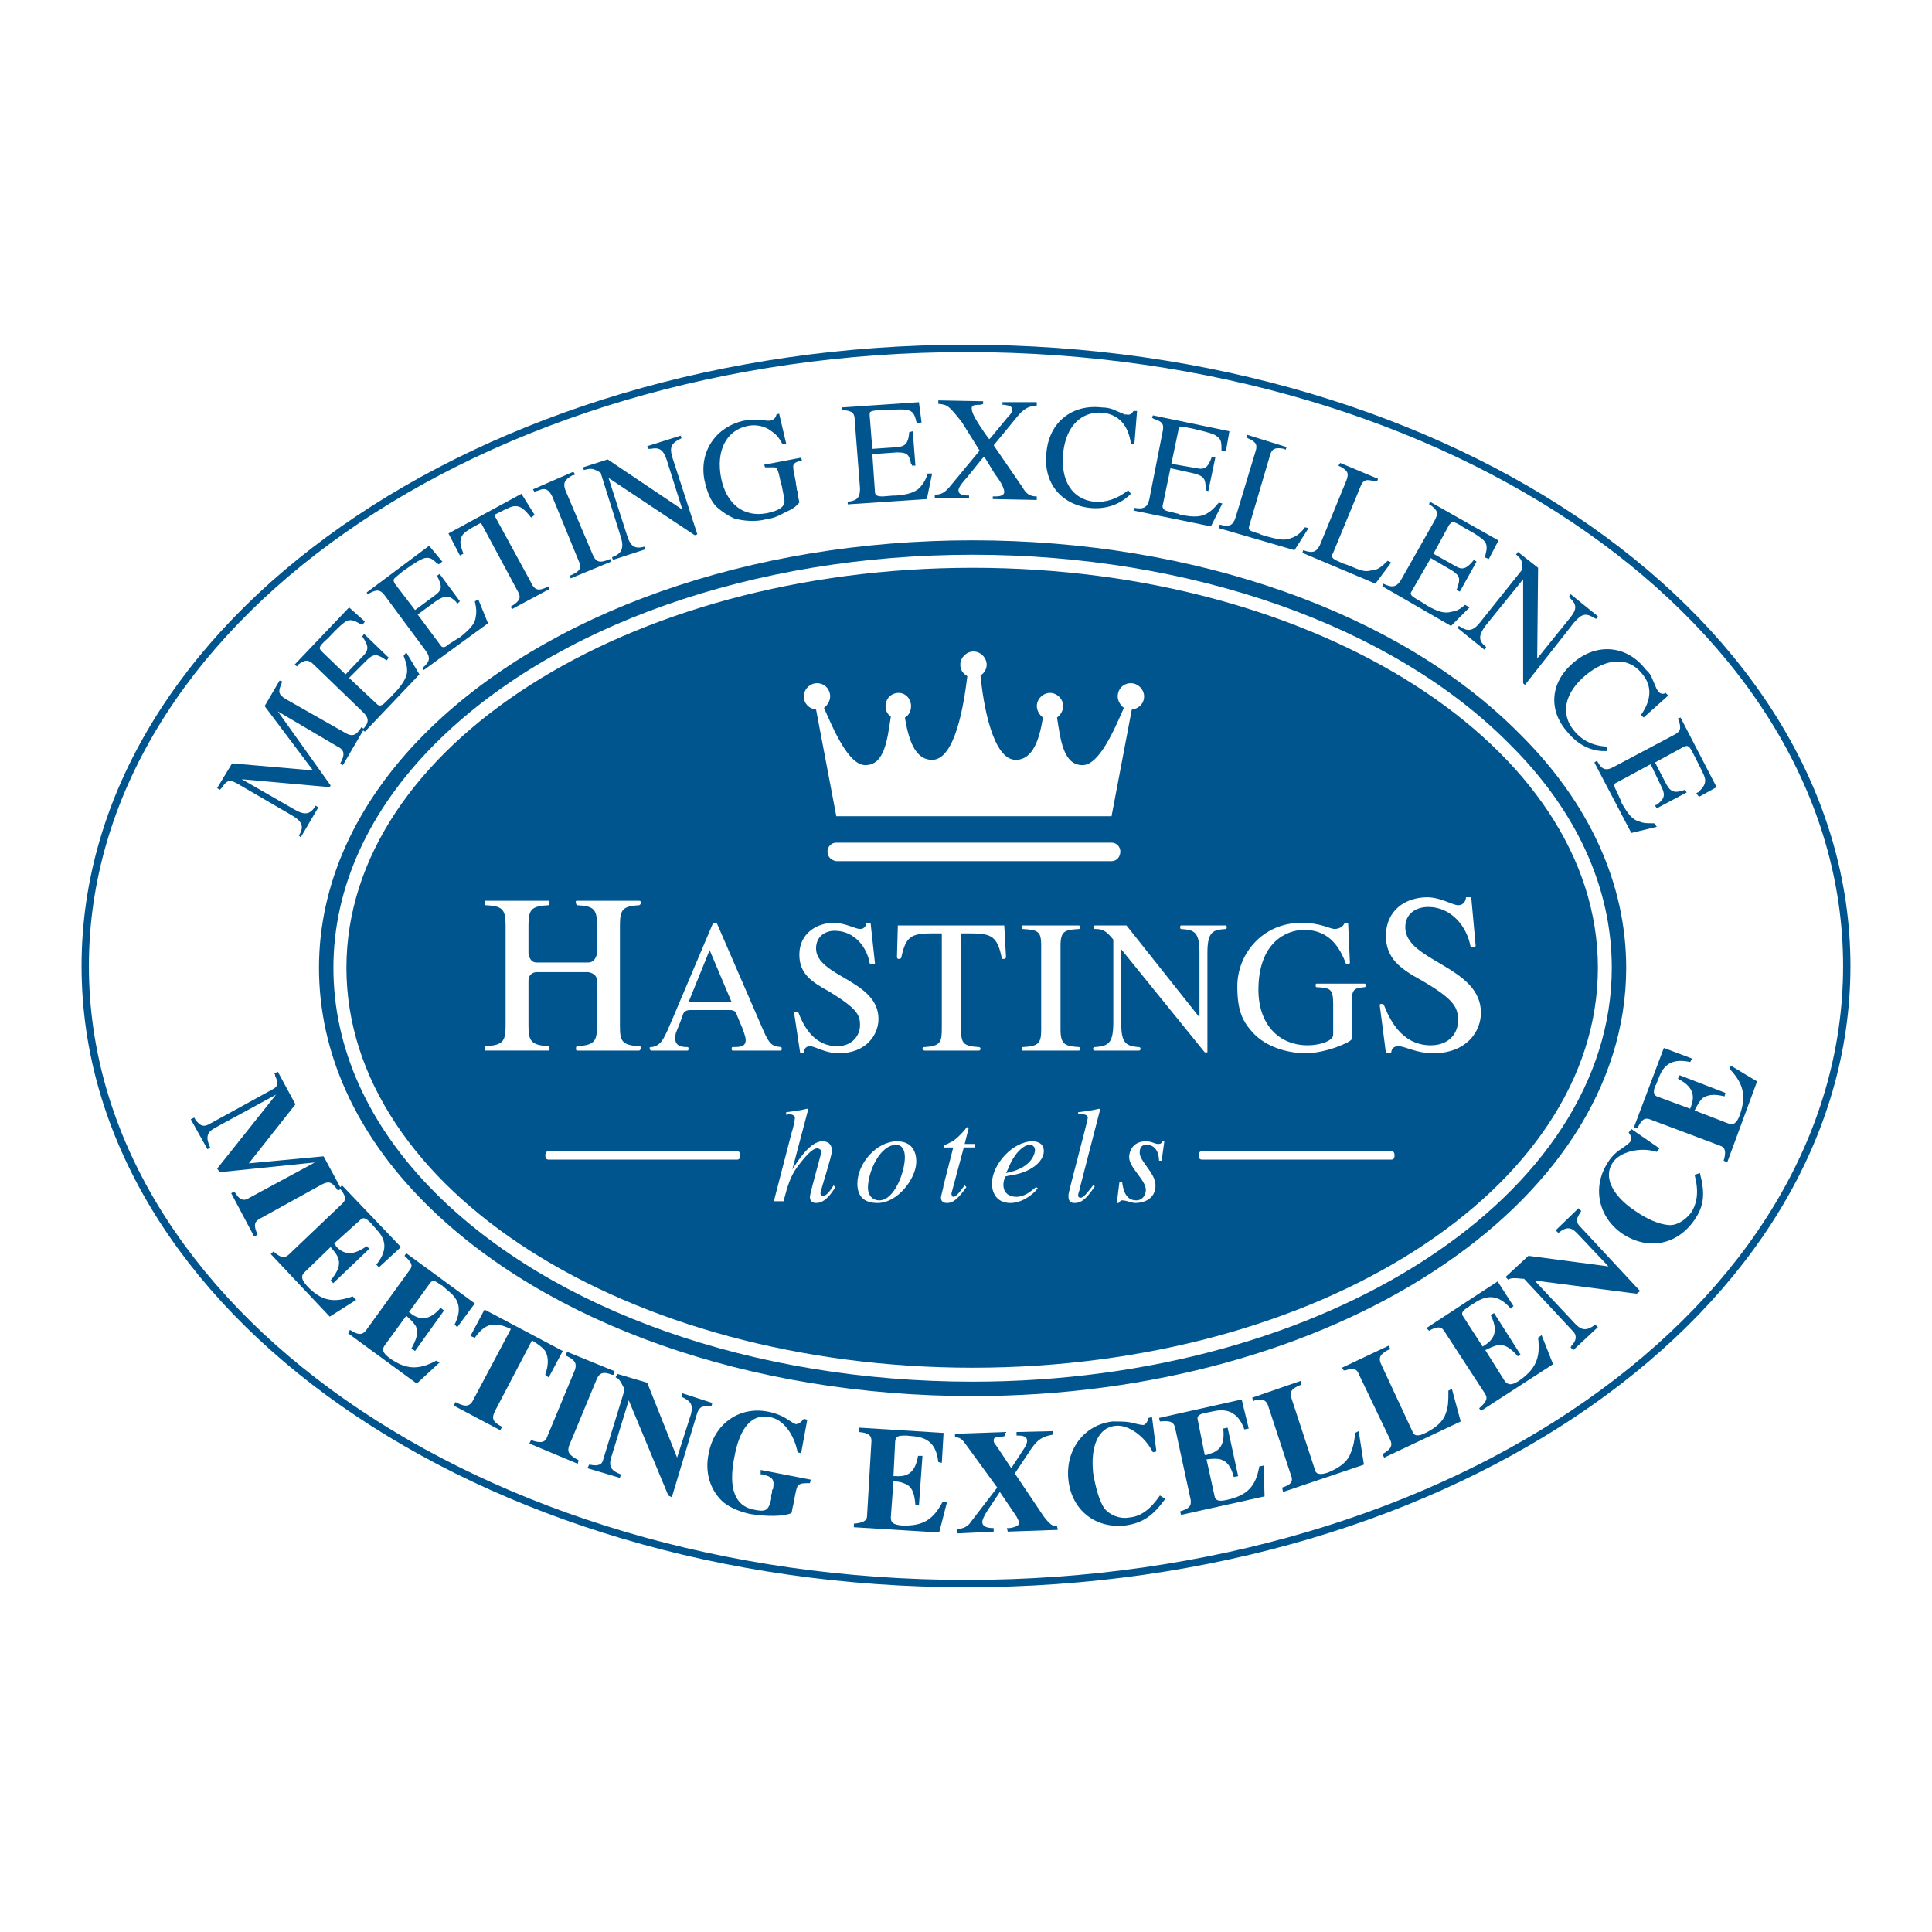 <?xml version="1.0" encoding="utf-8"?>
<!-- Generator: Adobe Illustrator 13.0.0, SVG Export Plug-In . SVG Version: 6.00 Build 14948)  -->
<!DOCTYPE svg PUBLIC "-//W3C//DTD SVG 1.0//EN" "http://www.w3.org/TR/2001/REC-SVG-20010904/DTD/svg10.dtd">
<svg version="1.0" id="Layer_1" xmlns="http://www.w3.org/2000/svg" xmlns:xlink="http://www.w3.org/1999/xlink" x="0px" y="0px"
	 width="192.756px" height="192.756px" viewBox="0 0 192.756 192.756" enable-background="new 0 0 192.756 192.756"
	 xml:space="preserve">
<g>
	<polygon fill-rule="evenodd" clip-rule="evenodd" fill="#FFFFFF" points="0,0 192.756,0 192.756,192.756 0,192.756 0,0 	"/>
	
		<path fill-rule="evenodd" clip-rule="evenodd" fill="#FFFFFF" stroke="#00558F" stroke-width="0.732" stroke-miterlimit="2.613" d="
		M96.422,34.761c-48.521,0-87.918,27.6-87.918,61.617c0,34.104,39.396,61.616,87.918,61.616s87.83-27.512,87.83-61.616
		C184.252,62.361,144.943,34.761,96.422,34.761L96.422,34.761z"/>
	<path fill-rule="evenodd" clip-rule="evenodd" fill="#00558F" d="M21.665,78.623l0.264,0.176l0.175-0.176
		c0.526-0.791,0.79-0.879,1.58-0.44l5.44,3.165c1.053,0.615,1.228,1.143,0.702,2.021l0.176,0.176l1.755-2.989l-0.264-0.176
		c-0.526,0.879-1.053,0.967-2.018,0.439l-5.353-3.076l8.774,0.791l0.087-0.176l-5.264-7.383l5.966,3.516h0.088l0.088,0.088
		c0.526,0.352,0.526,0.791,0.087,1.582l0.263,0.176l2.106-3.604l-0.263-0.176c-0.526,0.879-0.965,0.967-1.667,0.527l-5.879-3.34
		c-0.702-0.439-0.79-0.703-0.439-1.494l0.088-0.264l-0.263-0.088l-1.492,2.549l4.826,6.417l-8.073-0.703L21.665,78.623
		L21.665,78.623z"/>
	<path fill-rule="evenodd" clip-rule="evenodd" fill="#00558F" d="M29.387,66.317l0.263,0.176c0-0.088,0.088-0.088,0.088-0.176
		c0.702-0.528,1.053-0.528,1.579,0l4.914,4.746c0.614,0.615,0.614,1.055-0.087,1.758l0.263,0.176l5.44-5.713l-1.316-2.197
		l-0.264,0.351c0.264,0.704,0.351,0.967,0.351,1.494c0,0.616-0.439,1.319-1.228,2.198c-0.088,0.088-0.176,0.088-0.176,0.176
		l-0.79,0.791c-0.351,0.352-0.614,0.352-0.79,0.176l-2.808-2.637l1.755-1.758c0.702-0.703,1.053-0.615,1.843-0.088
		c0,0,0.087,0.088,0.175,0.088l0.176-0.264l-2.457-2.373l-0.175,0.264c0.614,0.879,0.702,1.318,0.087,1.934l-1.754,1.846
		l-2.37-2.286c-0.175-0.176-0.263-0.352-0.175-0.439c0-0.088,0.175-0.352,0.79-0.879c1.053-1.143,1.58-1.582,1.931-1.758
		c0.351-0.088,0.614-0.088,1.316,0.352c0,0,0.088,0,0.176,0.088l0.263-0.352l-1.579-1.407L29.387,66.317L29.387,66.317z"/>
	<path fill-rule="evenodd" clip-rule="evenodd" fill="#00558F" d="M36.582,59.109l0.088,0.176c0.087,0,0.175-0.088,0.175-0.088
		c0.79-0.439,1.141-0.352,1.58,0.264l4.036,5.45c0.526,0.703,0.438,1.143-0.351,1.758l0.175,0.176l6.405-4.659l-0.965-2.374
		l-0.351,0.176c0.175,0.791,0.175,1.055,0.088,1.582c-0.088,0.703-0.614,1.23-1.58,2.021c-0.088,0-0.176,0.088-0.176,0.088
		l-0.965,0.615c-0.351,0.352-0.614,0.352-0.79,0.088l-2.281-3.076l1.931-1.407c0.877-0.527,1.229-0.527,1.93,0.176
		c0,0,0,0.087,0.088,0.175l0.263-0.263l-2.018-2.725l-0.263,0.176c0.526,1.055,0.526,1.406-0.176,1.934l-2.018,1.494L39.39,58.23
		c-0.088-0.176-0.176-0.352-0.088-0.439c0-0.088,0.263-0.264,0.877-0.791c1.229-0.879,1.843-1.231,2.194-1.319
		c0.438-0.088,0.702,0,1.229,0.528c0.088,0,0.088,0.088,0.175,0.088l0.351-0.264l-1.316-1.583L36.582,59.109L36.582,59.109z"/>
	<path fill-rule="evenodd" clip-rule="evenodd" fill="#00558F" d="M44.742,53.22l1.141,2.198l0.351-0.176
		c-0.263-0.704-0.351-1.055-0.263-1.406c0.087-0.528,0.351-0.792,1.842-1.583l0.176-0.088l3.685,6.856
		c0.351,0.615,0.175,0.967-0.702,1.494l0.088,0.264l3.773-2.021l-0.088-0.264c-1.053,0.527-1.404,0.439-1.842-0.527l-3.598-6.592
		l0.351-0.176c1.053-0.528,1.404-0.704,1.755-0.704c0.526,0,0.877,0.264,1.579,1.143l0.351-0.264l-1.316-2.11L44.742,53.22
		L44.742,53.22z"/>
	<path fill-rule="evenodd" clip-rule="evenodd" fill="#00558F" d="M53.165,48.825l0.175,0.264L53.516,49l0.263-0.088
		c0.614-0.263,0.965-0.088,1.316,0.615l2.632,6.417c0.351,0.703,0.176,1.055-0.877,1.494l0.088,0.264l4.036-1.67l-0.087-0.264
		c-1.053,0.44-1.404,0.352-1.755-0.439l-2.72-6.417c-0.263-0.703-0.087-1.055,0.702-1.494c0.088,0,0.176,0,0.263-0.088l-0.175-0.264
		L53.165,48.825L53.165,48.825z"/>
	<path fill-rule="evenodd" clip-rule="evenodd" fill="#00558F" d="M58.166,46.627l0.088,0.264c0.702-0.176,0.877-0.176,1.492,0.176
		l0.175,0.088l2.018,6.417c0.351,1.143,0.088,1.67-0.877,2.021l0.088,0.264l3.247-1.055l-0.088-0.264
		c-0.965,0.264-1.404,0-1.755-1.143l-1.842-5.713l8.599,5.713l0.263-0.088l-2.457-7.559c-0.351-1.055-0.176-1.495,0.702-1.934
		l0.175-0.088l-0.087-0.264l-3.334,1.055l0.088,0.264h0.263c0.877-0.176,1.229,0.088,1.579,1.055l1.58,5.01l-7.458-5.01
		L58.166,46.627L58.166,46.627z"/>
	<path fill-rule="evenodd" clip-rule="evenodd" fill="#00558F" d="M77.47,41.354c-0.088,0.352-0.264,0.527-0.614,0.615
		c-0.088,0-0.176,0-0.351,0l-0.702-0.088c-0.438,0-1.053,0-1.579,0.088c-2.808,0.615-4.475,3.077-3.949,5.889
		c0.264,1.23,0.614,2.11,1.229,2.725c0.614,0.528,1.141,0.879,1.755,1.143c0.965,0.264,2.106,0.352,3.159,0.088
		c0.614-0.088,1.141-0.264,1.754-0.615c1.141-0.528,1.141-0.616,1.58-1.055c-0.088-0.439-0.176-0.879-0.176-1.143
		c-0.088-0.088-0.088-0.176-0.088-0.263c0-0.176-0.087-0.352-0.087-0.616c-0.263-1.318-0.263-1.318-0.263-1.67
		c0.088-0.264,0.263-0.352,0.877-0.527l-0.088-0.264l-3.685,0.703l0.088,0.264c0.088,0,0.088,0,0.175,0c0.439,0,0.614,0,0.79,0
		c0.264,0.088,0.351,0.264,0.614,1.582l0.088,0.264l0.175,0.879l0.088,0.528c0.087,0.615-0.439,1.055-1.755,1.318
		c-2.281,0.439-4.036-0.879-4.562-3.516c-0.527-2.725,0.526-4.747,2.632-5.186c0.79-0.176,1.667,0,2.282,0.439
		c0.614,0.439,0.79,0.616,1.229,1.406l0.351-0.088l-0.702-2.988L77.47,41.354L77.47,41.354z"/>
	<path fill-rule="evenodd" clip-rule="evenodd" fill="#00558F" d="M83.962,40.65v0.264c0.088,0,0.088,0,0.176,0
		c0.877,0.088,1.141,0.264,1.141,1.055l0.526,6.769c0,0.878-0.264,1.23-1.229,1.318v0.263l7.897-0.527L93,47.243h-0.439
		c-0.263,0.791-0.438,0.967-0.79,1.407c-0.438,0.439-1.141,0.703-2.369,0.791c-0.088,0-0.175,0-0.263,0l-1.053,0.088
		c-0.526,0-0.79-0.088-0.79-0.439l-0.264-3.779l2.457-0.176c0.965,0,1.229,0.176,1.404,1.143c0.088,0.088,0.088,0.088,0.088,0.176
		h0.351l-0.264-3.428l-0.351,0.088c-0.088,1.055-0.351,1.407-1.141,1.495l-2.545,0.176l-0.263-3.34c0-0.176,0-0.352,0.087-0.352
		c0.088-0.088,0.439-0.176,1.229-0.176c1.492-0.088,2.281-0.088,2.544,0c0.438,0.176,0.614,0.352,0.79,1.143
		c0,0,0.088,0.088,0.088,0.176l0.438-0.088l-0.263-2.021L83.962,40.65L83.962,40.65z"/>
	<path fill-rule="evenodd" clip-rule="evenodd" fill="#00558F" d="M93.614,39.947v0.352h0.175c0.438,0.088,0.526,0.088,0.79,0.264
		c0.351,0.264,0.79,0.791,1.403,1.582l1.755,2.813l-2.983,3.604c-0.527,0.615-0.877,0.791-1.492,0.791v0.352h3.422V49.44
		c-0.79,0-1.053-0.176-1.053-0.527c0-0.175,0.087-0.439,0.877-1.318l1.491-1.846l0.176-0.176l0.088,0.088l0.965,1.582l0.439,0.615
		c0.351,0.527,0.526,0.967,0.526,1.23s-0.264,0.439-0.878,0.439c-0.088,0-0.088,0-0.264,0v0.264l4.388,0.088v-0.352
		c-0.702,0-1.053-0.264-1.404-0.878l-2.896-4.22l2.457-2.988c0.526-0.615,0.965-0.879,1.667-0.967c0.088,0,0.176,0,0.176,0v-0.352
		h-3.422v0.264c0.088,0,0.176,0,0.176,0c0.614,0.088,0.789,0.176,0.789,0.527c0,0.176-0.088,0.352-0.438,0.703l-1.667,2.022
		l-0.176,0.176l-0.088-0.088c-1.316-1.846-1.667-2.549-1.667-2.989c0-0.264,0.176-0.352,0.79-0.352c0.088,0,0.175,0,0.351-0.088
		v-0.264L93.614,39.947L93.614,39.947z"/>
	<path fill-rule="evenodd" clip-rule="evenodd" fill="#00558F" d="M113.093,41.002c-0.176,0.264-0.351,0.439-0.702,0.352
		c-0.087,0-0.087,0-0.175,0l-1.229-0.527c-0.264-0.088-0.614-0.176-1.053-0.176c-2.983-0.352-5.265,1.494-5.528,4.483
		c-0.351,2.988,1.404,5.186,4.3,5.537c1.667,0.176,3.071-0.352,4.124-1.406l-0.264-0.352c-1.141,0.879-2.193,1.231-3.422,1.143
		c-2.193-0.264-3.334-2.11-3.071-4.834c0.264-2.725,1.843-4.219,3.949-4.043c1.579,0.176,2.544,1.23,2.808,3.076h0.351l0.264-3.252
		H113.093L113.093,41.002z"/>
	<path fill-rule="evenodd" clip-rule="evenodd" fill="#00558F" d="M115.023,41.441l-0.088,0.264c0.088,0,0.176,0.088,0.176,0.088
		c0.877,0.264,1.053,0.527,0.877,1.318l-1.316,6.681c-0.175,0.791-0.526,1.055-1.491,0.878l-0.088,0.264l7.722,1.582l1.141-2.285
		l-0.351-0.088c-0.527,0.615-0.702,0.791-1.141,1.055c-0.527,0.352-1.316,0.439-2.545,0.176c-0.088,0-0.176,0-0.264-0.088
		l-1.053-0.264c-0.438-0.088-0.614-0.264-0.614-0.528l0.79-3.779l2.369,0.527c0.965,0.264,1.141,0.527,1.141,1.495
		c0,0.087,0,0.087,0,0.175L120.551,49l0.702-3.34l-0.351-0.088c-0.352,1.055-0.702,1.318-1.492,1.143l-2.544-0.439l0.701-3.34
		c0-0.176,0.088-0.264,0.176-0.352c0.088,0,0.438,0,1.229,0.176c1.492,0.352,2.193,0.527,2.457,0.792
		c0.351,0.264,0.438,0.439,0.438,1.23c0,0,0,0.088,0,0.176l0.438,0.088l0.352-2.022L115.023,41.441L115.023,41.441z"/>
	<path fill-rule="evenodd" clip-rule="evenodd" fill="#00558F" d="M124.412,43.375l-0.088,0.264c0.088,0,0.175,0.088,0.175,0.088
		c0.79,0.351,0.966,0.615,0.79,1.23l-2.018,6.68c-0.264,0.791-0.614,0.967-1.58,0.703l-0.087,0.352l7.546,2.198l1.403-2.198
		l-0.351-0.088c-0.526,0.703-0.966,0.967-1.58,1.143c-0.526,0.176-1.053,0.088-2.369-0.264l-0.263-0.088l-0.264-0.088
		c0,0-0.088-0.088-0.175-0.088c-0.966-0.264-1.054-0.352-0.878-0.879l2.019-6.856c0.175-0.703,0.526-0.879,1.403-0.703l0.176,0.088
		l0.088-0.264L124.412,43.375L124.412,43.375z"/>
	<path fill-rule="evenodd" clip-rule="evenodd" fill="#00558F" d="M133.712,46.188l-0.175,0.264
		c0.088,0.088,0.175,0.088,0.175,0.088c0.79,0.439,0.878,0.703,0.614,1.406l-2.632,6.417c-0.351,0.704-0.702,0.879-1.667,0.528
		l-0.088,0.264l7.282,3.076l1.58-2.109l-0.352-0.176c-0.614,0.615-1.053,0.967-1.667,0.967c-0.614,0.176-1.053,0-2.281-0.527
		l-0.263-0.088l-0.264-0.088c-0.088,0-0.088,0-0.176-0.088c-0.877-0.352-1.053-0.528-0.789-0.967l2.72-6.593
		c0.263-0.703,0.614-0.791,1.403-0.527h0.264l0.088-0.264L133.712,46.188L133.712,46.188z"/>
	<path fill-rule="evenodd" clip-rule="evenodd" fill="#00558F" d="M142.662,50.056l-0.088,0.263c0.088,0,0.088,0.088,0.176,0.088
		c0.702,0.528,0.789,0.792,0.351,1.583l-3.334,5.889c-0.438,0.703-0.877,0.791-1.755,0.352l-0.088,0.264l6.844,3.956l1.843-1.846
		l-0.438-0.264c-0.614,0.527-0.878,0.616-1.404,0.704c-0.614,0.176-1.315,0-2.369-0.616c-0.087-0.088-0.175-0.088-0.263-0.176
		l-0.877-0.527c-0.439-0.264-0.614-0.439-0.439-0.703l1.931-3.34l2.105,1.231c0.79,0.527,0.878,0.791,0.526,1.758
		c0,0,0,0.088-0.088,0.176l0.352,0.176l1.667-2.988l-0.264-0.176c-0.701,0.879-1.141,1.055-1.842,0.615l-2.194-1.23l1.58-2.901
		c0.175-0.176,0.263-0.264,0.351-0.264s0.438,0.088,1.053,0.527c1.316,0.703,1.931,1.143,2.194,1.494
		c0.175,0.352,0.175,0.615,0,1.319c0,0,0,0.088-0.088,0.175l0.438,0.176l0.965-1.845L142.662,50.056L142.662,50.056z"/>
	<path fill-rule="evenodd" clip-rule="evenodd" fill="#00558F" d="M151.437,55.066l-0.176,0.264
		c0.526,0.439,0.614,0.615,0.614,1.318v0.176l-4.212,5.274c-0.702,0.879-1.229,0.967-2.105,0.352l-0.176,0.176l2.721,2.197
		l0.175-0.264c-0.789-0.615-0.789-1.143-0.087-2.109l3.772-4.659v10.372l0.176,0.176l4.913-6.241c0.79-0.879,1.141-0.967,2.019-0.44
		l0.175,0.088l0.176-0.263l-2.72-2.198l-0.176,0.264l0.176,0.176c0.614,0.615,0.614,1.055,0,1.846l-3.335,4.131l0.088-9.053
		L151.437,55.066L151.437,55.066z"/>
	<path fill-rule="evenodd" clip-rule="evenodd" fill="#00558F" d="M166.177,69.129c-0.263,0.176-0.526,0.088-0.789-0.176
		c0-0.088,0-0.088-0.088-0.176l-0.526-1.23c-0.088-0.264-0.352-0.528-0.614-0.791c-1.843-2.374-4.826-2.637-7.107-0.704
		c-2.369,1.934-2.632,4.747-0.702,6.944c1.053,1.318,2.457,2.021,3.949,1.934v-0.439c-1.404-0.088-2.457-0.615-3.247-1.582
		c-1.404-1.67-0.965-3.78,1.141-5.538c2.106-1.758,4.3-1.846,5.615-0.176c1.054,1.23,0.966,2.637-0.087,4.131l0.263,0.264
		l2.457-2.198L166.177,69.129L166.177,69.129z"/>
	<path fill-rule="evenodd" clip-rule="evenodd" fill="#00558F" d="M167.669,71.591l-0.264,0.087c0,0.088,0.088,0.176,0.088,0.176
		c0.264,0.879,0.176,1.143-0.526,1.495L161,76.513c-0.789,0.439-1.228,0.264-1.667-0.615l-0.263,0.176l3.685,7.032l2.545-0.615
		l-0.264-0.352c-0.789,0-1.053,0-1.491-0.176c-0.702-0.176-1.141-0.791-1.755-1.846c0-0.088-0.088-0.176-0.088-0.264l-0.438-0.967
		c-0.264-0.439-0.264-0.704,0-0.792l3.422-1.846l1.053,2.198c0.438,0.879,0.351,1.23-0.438,1.846c-0.088,0-0.088,0-0.176,0.088
		l0.176,0.264l2.983-1.582l-0.176-0.264c-0.965,0.352-1.404,0.264-1.843-0.528l-1.141-2.197l2.896-1.582
		c0.264-0.088,0.352-0.088,0.439,0c0.087,0,0.263,0.264,0.613,0.967c0.702,1.406,1.054,2.022,1.054,2.374
		c0,0.439-0.176,0.703-0.702,1.23c-0.088,0-0.088,0-0.176,0.088l0.264,0.352l1.755-0.967L167.669,71.591L167.669,71.591z"/>
	<path fill-rule="evenodd" clip-rule="evenodd" fill="#00558F" d="M27.72,106.926l-0.351,0.176c0.088,0.088,0.088,0.176,0.088,0.264
		c0.351,0.703,0.263,1.055-0.264,1.318l-6.405,3.516c-0.526,0.264-0.877,0.088-1.316-0.527l-0.088-0.176l-0.351,0.176l1.667,2.988
		l0.263-0.176c-0.439-0.967-0.351-1.494,0.439-1.934l6.142-3.34l-5.879,7.383l0.264,0.352l9.476-0.967l-6.668,3.605
		c-0.439,0.264-0.877,0.088-1.229-0.529l-0.175-0.176l-0.263,0.176l2.281,4.309l0.351-0.176c-0.439-0.967-0.351-1.318,0.351-1.672
		l6.054-3.34c0.702-0.352,0.965-0.264,1.492,0.439c0,0,0.088,0.088,0.088,0.176l0.351-0.176l-1.755-3.252l-7.458,0.703l4.65-5.889
		L27.72,106.926L27.72,106.926z"/>
	<path fill-rule="evenodd" clip-rule="evenodd" fill="#00558F" d="M34.125,118.264l-0.263,0.264
		c0.614,0.703,0.702,1.145,0.351,1.494l-5.44,5.188c-0.438,0.352-0.79,0.264-1.492-0.352l-0.263,0.264l5.879,6.24l2.632-1.67
		l-0.351-0.352c-1.93,0.703-3.159,0.439-4.562-1.055c-0.526-0.615-0.614-0.967-0.264-1.318l2.632-2.549
		c0.527,0.615,0.702,0.879,0.79,1.23c0.175,0.615-0.088,1.23-0.79,2.109l0.264,0.264l3.597-3.428l-0.263-0.264
		c-1.229,0.879-2.193,0.967-3.071,0c0-0.088-0.088-0.176-0.176-0.264l2.632-2.373c0.263-0.264,0.526-0.178,0.965,0.264l0.088,0.088
		l0.614,0.703c0.965,1.055,0.965,2.109-0.088,3.428l0.263,0.264l2.193-2.021L34.125,118.264L34.125,118.264z"/>
	<path fill-rule="evenodd" clip-rule="evenodd" fill="#00558F" d="M40.53,125.033l-0.176,0.264c0.702,0.615,0.877,0.967,0.526,1.406
		l-4.387,6.064c-0.351,0.439-0.79,0.439-1.579-0.088l-0.176,0.352l6.844,5.01l2.281-2.109l-0.351-0.176
		c-1.755,0.967-3.071,0.879-4.65-0.264c-0.702-0.527-0.79-0.879-0.438-1.318l2.106-2.9c0.614,0.527,0.789,0.791,0.965,1.055
		c0.263,0.615,0.088,1.23-0.438,2.197l0.351,0.264l2.896-4.043l-0.352-0.264c-0.965,1.143-1.93,1.318-2.895,0.615
		c-0.088-0.088-0.176-0.176-0.264-0.176l2.106-2.9c0.263-0.352,0.526-0.264,1.053,0.176h0.088l0.702,0.615
		c1.141,0.879,1.316,1.934,0.614,3.34l0.263,0.264l1.755-2.373L40.53,125.033L40.53,125.033z"/>
	<path fill-rule="evenodd" clip-rule="evenodd" fill="#00558F" d="M48.339,130.658l-1.404,2.637l0.439,0.176
		c0.614-0.879,1.229-1.318,1.93-1.318c0.526,0,0.877,0.088,1.667,0.439l-3.685,6.943c-0.351,0.791-0.79,0.879-1.667,0.439
		l-0.175-0.088l-0.176,0.352l4.65,2.463l0.175-0.352l-0.175-0.088c-0.79-0.441-0.877-0.793-0.526-1.496l3.685-7.031
		c0.702,0.439,1.053,0.703,1.316,1.055c0.351,0.615,0.351,1.406,0,2.373l0.351,0.264l1.404-2.637L48.339,130.658L48.339,130.658z"/>
	<path fill-rule="evenodd" clip-rule="evenodd" fill="#00558F" d="M56.587,134.877l-0.176,0.352
		c0.965,0.439,1.141,0.791,0.965,1.406l-2.808,6.77c-0.176,0.527-0.702,0.615-1.58,0.264l-0.175,0.352l4.826,2.021l0.088-0.352
		c-0.965-0.527-1.141-0.791-0.965-1.406l2.808-6.77c0.263-0.527,0.614-0.703,1.491-0.352c0,0,0.088,0,0.176,0l0.087-0.352
		L56.587,134.877L56.587,134.877z"/>
	<path fill-rule="evenodd" clip-rule="evenodd" fill="#00558F" d="M61.588,137.074l-0.175,0.352
		c0.351,0.088,0.526,0.439,0.877,1.143v0.176l-2.105,6.857c-0.088,0.527-0.527,0.703-1.316,0.527H58.78l-0.175,0.352l3.247,0.967
		l0.087-0.352c-0.965-0.352-1.228-0.791-0.965-1.67l1.755-5.715l3.948,9.494l0.351,0.176l2.544-8.439
		c0.263-0.615,0.526-0.703,1.228-0.615h0.176l0.088-0.352l-2.983-0.967l-0.088,0.352c0.965,0.439,1.141,0.791,0.965,1.67
		l-1.404,4.396l-2.983-7.473L61.588,137.074L61.588,137.074z"/>
	<path fill-rule="evenodd" clip-rule="evenodd" fill="#00558F" d="M80.189,141.557c-0.263,0.352-0.526,0.529-0.79,0.529
		c-0.088,0-0.526-0.266-1.053-0.617c-0.438-0.262-1.141-0.527-1.667-0.615c-2.895-0.615-5.44,1.232-5.966,4.133
		c-0.439,1.934,0.175,3.779,1.492,4.922c0.702,0.527,1.492,0.879,2.632,1.143c1.667,0.264,3.247,0.264,4.124-0.088
		c0.088-0.264,0.088-0.527,0.176-0.791c0.351-1.846,0.351-1.934,0.702-2.109c0.263-0.088,0.351-0.088,0.965-0.088l0.088-0.352
		l-5.001-0.967v0.439h0.175c1.053,0.264,1.229,0.527,1.053,1.494c-0.088,0-0.088,0.088-0.088,0.176s0,0.264-0.087,0.352
		c0,0,0,0,0,0.088s0,0.176,0,0.352c-0.264,1.143-0.526,1.318-1.755,1.055c-1.842-0.352-2.544-2.109-1.93-5.186
		c0.527-2.988,1.755-4.396,3.51-4.045c1.316,0.176,2.457,1.67,2.808,3.518l0.351,0.088l0.614-3.342L80.189,141.557L80.189,141.557z"
		/>
	<path fill-rule="evenodd" clip-rule="evenodd" fill="#00558F" d="M85.717,142.438v0.438c0.965,0.088,1.229,0.354,1.229,0.881
		l-0.439,7.471c0,0.527-0.438,0.703-1.316,0.791v0.352l8.511,0.527l0.79-3.076h-0.439c-0.965,1.846-2.018,2.461-4.124,2.373
		c-0.79-0.088-1.053-0.264-1.053-0.791l0.263-3.604c0.702,0,1.053,0.176,1.404,0.352c0.526,0.352,0.702,0.967,0.79,2.021h0.351
		l0.351-4.922h-0.439c-0.263,1.494-0.877,2.109-2.193,2.021c-0.088,0-0.175,0-0.263,0l0.175-3.516
		c0.088-0.439,0.264-0.527,0.965-0.527h0.175l0.878,0.088c1.404,0.176,2.106,0.967,2.281,2.549l0.351,0.088l0.175-2.99
		L85.717,142.438L85.717,142.438z"/>
	<path fill-rule="evenodd" clip-rule="evenodd" fill="#00558F" d="M95.281,143.051v0.354c0.526,0,0.702,0.176,1.141,0.791
		l3.071,4.219l-2.633,3.428c-0.263,0.439-0.79,0.703-1.403,0.703l0.087,0.439l3.597-0.176v-0.352c-0.702,0-1.141-0.176-1.141-0.615
		c0-0.176,0.176-0.615,0.526-1.143l1.229-1.846l1.667,2.461c0.088,0.176,0.264,0.527,0.264,0.615c0,0.264-0.351,0.439-0.965,0.527
		h-0.264l0.088,0.352l5.001-0.176l-0.088-0.352c-0.438,0-0.701-0.176-1.315-0.967l-2.896-4.307l1.579-2.373
		c0.702-1.055,1.229-1.318,2.193-1.494v-0.352l-3.598,0.086v0.354c0.088,0,0.088,0,0.176,0c0.614,0,0.878,0.176,0.878,0.527
		c0,0.176-0.088,0.439-0.264,0.703l-1.316,2.021l-1.403-2.109c-0.264-0.352-0.352-0.439-0.352-0.615
		c0-0.352,0.088-0.352,0.966-0.439c0,0,0.088,0,0.175-0.088v-0.354L95.281,143.051L95.281,143.051z"/>
	<path fill-rule="evenodd" clip-rule="evenodd" fill="#00558F" d="M114.585,141.469c-0.088,0.439-0.352,0.705-0.527,0.705
		c-0.175,0-0.613-0.088-1.315-0.266c-0.438-0.088-1.229-0.088-1.755-0.088c-2.896,0.354-4.738,2.902-4.388,5.891
		c0.352,2.988,2.721,4.834,5.704,4.482c1.754-0.264,2.72-0.967,3.948-2.637l-0.526-0.352c-0.966,1.406-1.931,2.109-3.071,2.197
		c-0.965,0.176-1.931-0.264-2.457-0.879c-0.526-0.791-0.877-2.021-1.141-3.604c-0.263-2.637,0.526-4.482,2.193-4.658
		c1.316-0.176,2.983,1.055,3.773,2.637l0.351-0.088l-0.438-3.43L114.585,141.469L114.585,141.469z"/>
	<path fill-rule="evenodd" clip-rule="evenodd" fill="#00558F" d="M115.638,141.469l0.088,0.352c0.965-0.088,1.315,0,1.491,0.529
		l1.579,7.295c0.088,0.615-0.175,0.879-1.053,1.143l0.088,0.352l8.335-1.846l-0.087-3.076l-0.439,0.088
		c-0.351,2.021-1.228,2.9-3.246,3.34c-0.789,0.176-1.141,0.088-1.229-0.439l-0.789-3.604c0.701-0.088,1.053-0.088,1.403,0
		c0.614,0.176,1.053,0.703,1.316,1.758l0.438-0.088l-1.053-4.834l-0.438,0.088c0.175,1.494-0.264,2.285-1.492,2.549
		c-0.087,0.088-0.175,0.088-0.351,0.088l-0.702-3.518c-0.088-0.35,0.088-0.525,0.79-0.703h0.088l0.877-0.176
		c1.404-0.264,2.369,0.354,2.896,1.848l0.438-0.088l-0.702-2.902L115.638,141.469L115.638,141.469z"/>
	<path fill-rule="evenodd" clip-rule="evenodd" fill="#00558F" d="M124.938,139.447l0.087,0.352l0.176-0.088
		c0.79-0.176,1.141,0,1.316,0.527l2.281,6.945c0.264,0.615,0,0.967-0.877,1.23l0.088,0.439l8.071-2.725l-0.526-3.34l-0.351,0.174
		c-0.088,1.057-0.264,1.584-0.526,2.199c-0.352,0.791-1.141,1.318-2.193,1.758c-0.79,0.264-1.229,0.176-1.316-0.352l-2.281-6.945
		c-0.264-0.703-0.088-1.055,0.79-1.406l0.175-0.088l-0.088-0.352L124.938,139.447L124.938,139.447z"/>
	<path fill-rule="evenodd" clip-rule="evenodd" fill="#00558F" d="M133.888,136.459l0.176,0.264h0.176
		c0.701-0.264,1.141-0.176,1.315,0.352l3.159,6.594c0.263,0.615,0,0.967-0.79,1.406l0.176,0.352l7.634-3.605l-0.878-3.252
		l-0.351,0.176c0,1.055,0,1.582-0.264,2.285c-0.263,0.791-0.965,1.408-2.018,1.934c-0.702,0.354-1.141,0.354-1.316-0.174
		l-3.071-6.594c-0.351-0.703-0.175-1.055,0.614-1.494l0.264-0.088l-0.176-0.352L133.888,136.459L133.888,136.459z"/>
	<path fill-rule="evenodd" clip-rule="evenodd" fill="#00558F" d="M142.312,132.504l0.263,0.264c0.79-0.439,1.229-0.439,1.492,0
		l4.124,6.328c0.263,0.439,0.087,0.791-0.615,1.406l0.176,0.264l7.195-4.658l-1.141-2.9l-0.352,0.264
		c0.264,2.021-0.263,3.164-1.93,4.307c-0.702,0.439-1.053,0.439-1.404,0l-1.93-3.076c0.701-0.352,0.965-0.439,1.403-0.527
		c0.614,0,1.141,0.352,1.843,1.143l0.263-0.176l-2.632-4.131l-0.351,0.176c0.701,1.406,0.526,2.285-0.526,2.988
		c-0.088,0.088-0.176,0.088-0.264,0.176l-1.931-2.988c-0.263-0.352-0.088-0.615,0.526-0.967l0.088-0.088l0.702-0.439
		c1.316-0.791,2.369-0.527,3.422,0.703l0.264-0.264l-1.58-2.461L142.312,132.504L142.312,132.504z"/>
	<path fill-rule="evenodd" clip-rule="evenodd" fill="#00558F" d="M150.208,127.406l0.264,0.264
		c0.263-0.176,0.614-0.176,1.403-0.088h0.176l4.913,5.273c0.352,0.352,0.352,0.879-0.175,1.406l-0.088,0.176l0.263,0.264
		l2.457-2.285l-0.263-0.264c-0.79,0.615-1.316,0.615-1.931,0l-4.124-4.395l10.178,1.318l0.352-0.264l-5.967-6.416
		c-0.438-0.439-0.438-0.791,0-1.406l0.088-0.176l-0.264-0.264l-2.281,2.197l0.264,0.264c0.789-0.615,1.229-0.615,1.843,0l3.158,3.34
		l-7.984-1.055L150.208,127.406L150.208,127.406z"/>
	<path fill-rule="evenodd" clip-rule="evenodd" fill="#00558F" d="M162.492,112.99c0.263,0.352,0.351,0.703,0.175,0.879
		c0,0.088-0.438,0.439-0.965,0.791c-0.438,0.264-0.965,0.791-1.229,1.23c-1.667,2.461-1.053,5.539,1.404,7.209
		c2.544,1.67,5.44,1.143,7.194-1.406c0.966-1.408,1.054-2.639,0.527-4.66l-0.527,0.176c0.439,1.67,0.264,2.812-0.351,3.781
		c-0.614,0.791-1.491,1.318-2.281,1.23c-0.966-0.088-2.193-0.615-3.422-1.494c-2.193-1.496-3.071-3.342-2.105-4.748
		c0.701-1.055,2.72-1.582,4.387-1.055l0.263-0.352l-2.808-1.934L162.492,112.99L162.492,112.99z"/>
	<path fill-rule="evenodd" clip-rule="evenodd" fill="#00558F" d="M163.019,112.463l0.351,0.088
		c0.438-0.879,0.702-1.055,1.229-0.879l7.02,2.637c0.526,0.176,0.614,0.615,0.351,1.494l0.352,0.176l2.982-8.086l-2.632-1.582
		l-0.088,0.352c1.404,1.494,1.667,2.725,0.966,4.658c-0.264,0.703-0.614,0.967-1.054,0.791l-3.422-1.318
		c0.352-0.703,0.527-0.967,0.79-1.23c0.526-0.352,1.141-0.439,2.193-0.176l0.088-0.352l-4.562-1.758l-0.176,0.352
		c1.404,0.703,1.755,1.582,1.316,2.725c0,0.088-0.088,0.176-0.088,0.264l-3.334-1.23c-0.352-0.176-0.352-0.439-0.176-1.055
		l0.088-0.088l0.351-0.879c0.526-1.318,1.492-1.758,3.071-1.406l0.176-0.352l-2.808-1.055L163.019,112.463L163.019,112.463z"/>
	
		<path fill-rule="evenodd" clip-rule="evenodd" fill="#FFFFFF" stroke="#00558F" stroke-width="1.439" stroke-miterlimit="2.613" d="
		M32.545,96.554c0-8.175,3.598-16.085,10.354-22.854c11.933-11.955,32.114-19.074,54.137-19.074c21.936,0,42.204,7.12,54.05,19.074
		c6.844,6.768,10.44,14.679,10.44,22.854c0,23.206-28.955,42.015-64.49,42.015c-22.023,0-42.204-7.119-54.137-19.072
		C36.143,112.727,32.545,104.816,32.545,96.554L32.545,96.554z"/>
	<path fill-rule="evenodd" clip-rule="evenodd" fill="#00558F" d="M34.563,96.554c0-21.975,27.99-39.906,62.473-39.906
		c34.482,0,62.385,17.931,62.385,39.906c0,22.062-27.902,39.905-62.385,39.905C62.553,136.459,34.563,118.615,34.563,96.554
		L34.563,96.554z"/>
	<path fill="#FFFFFF" d="M54.832,115.697c-0.21,0-0.42,0-0.42-0.422c0-0.42,0.21-0.42,0.42-0.42h18.601c0.21,0,0.421,0,0.421,0.42
		c0,0.422-0.21,0.422-0.421,0.422H54.832L54.832,115.697z M120.024,115.697c-0.21,0-0.42,0-0.42-0.422c0-0.42,0.21-0.42,0.42-0.42
		h18.689c0.21,0,0.42,0,0.42,0.42c0,0.422-0.21,0.422-0.42,0.422H120.024L120.024,115.697z"/>
	<path fill-rule="evenodd" clip-rule="evenodd" fill="#FFFFFF" d="M110.899,85.918H83.436c-0.526-0.088-0.877-0.439-0.877-0.967
		c0-0.44,0.351-0.879,0.877-0.879h27.463c0.526,0,0.878,0.439,0.878,0.879C111.777,85.479,111.426,85.918,110.899,85.918
		L110.899,85.918z"/>
	<path fill-rule="evenodd" clip-rule="evenodd" fill="#FFFFFF" d="M110.899,81.435l2.018-10.636
		c0.702-0.088,1.229-0.615,1.229-1.318s-0.614-1.318-1.315-1.318c-0.79,0-1.316,0.615-1.316,1.318c0,0.439,0.264,0.879,0.614,1.143
		c-0.965,2.198-2.457,5.713-4.124,5.713c-1.931,0-2.193-2.549-2.545-4.746c0.352-0.264,0.614-0.704,0.614-1.143
		c0-0.703-0.614-1.318-1.315-1.318c-0.702,0-1.316,0.615-1.316,1.318c0,0.439,0.263,0.879,0.614,1.143
		c-0.352,2.109-0.966,4.219-2.72,4.219c-2.282,0-3.247-5.538-3.51-8.438c0.351-0.176,0.613-0.615,0.613-1.055
		c0-0.704-0.613-1.319-1.315-1.319s-1.316,0.615-1.316,1.319c0,0.527,0.263,0.879,0.702,1.143c-0.351,2.9-1.229,8.35-3.51,8.35
		c-1.755,0-2.369-2.109-2.72-4.219c0.351-0.176,0.614-0.616,0.614-1.143c0-0.703-0.526-1.318-1.228-1.318
		c-0.79,0-1.316,0.615-1.316,1.318c0,0.439,0.176,0.792,0.526,1.055c-0.351,2.285-0.614,4.834-2.544,4.834
		c-1.667,0-3.159-3.516-4.124-5.713c0.351-0.264,0.614-0.703,0.614-1.143c0-0.703-0.526-1.318-1.316-1.318
		c-0.702,0-1.316,0.615-1.316,1.318s0.526,1.23,1.229,1.318l2.018,10.636H110.899L110.899,81.435z"/>
	<path fill-rule="evenodd" clip-rule="evenodd" fill="#FFFFFF" d="M53.516,96.026h5.176c0.79,0,0.878-0.967,0.878-0.967v-2.725
		c0-1.67-0.351-1.934-2.019-2.021c0,0-0.087-0.088-0.087-0.264c-0.088-0.176,0.087-0.176,0.087-0.176h6.23c0,0,0.176,0,0.176,0.176
		s-0.176,0.264-0.176,0.264c-1.667,0.088-1.93,0.439-1.93,2.021v10.021c0,1.494,0.175,1.934,1.93,2.021c0,0,0.176,0,0.176,0.176
		s-0.176,0.264-0.176,0.264h-6.23c0,0-0.087,0-0.087-0.176c0-0.264,0.087-0.264,0.087-0.264c1.931-0.088,2.019-0.615,2.019-2.285
		v-4.221c0-0.79-0.878-0.878-0.878-0.878h-5.176c0,0-0.79,0-0.79,0.878v4.484c0,1.494,0.263,1.934,2.018,2.021
		c0,0,0.088,0.088,0.088,0.264s-0.088,0.176-0.088,0.176h-6.317c0,0-0.088-0.088-0.088-0.264s0.088-0.176,0.088-0.176
		c1.931-0.088,2.018-0.615,2.018-2.285v-9.757c0-1.67-0.351-1.934-2.018-2.021c0,0-0.088-0.088-0.088-0.264s0.088-0.176,0.088-0.176
		h6.317c0,0,0.088,0,0.088,0.176s-0.088,0.264-0.088,0.264c-1.755,0.088-2.018,0.439-2.018,2.021v2.813
		C52.726,95.147,52.814,96.026,53.516,96.026L53.516,96.026z"/>
	<path fill-rule="evenodd" clip-rule="evenodd" fill="#FFFFFF" d="M68.695,99.982l2.105-5.187l2.194,5.187H68.695L68.695,99.982z
		 M77.996,104.641c0-0.176-0.088-0.176-0.088-0.176c-0.877-0.088-1.141-0.264-1.755-1.67l-4.65-10.724h-0.351l-3.948,9.318
		c-0.351,0.791-0.877,2.197-1.316,2.637c-0.351,0.352-0.702,0.439-0.965,0.439c0,0-0.176,0-0.088,0.176
		c0,0.088,0.088,0.176,0.088,0.176h3.685c0,0,0.088,0,0.088-0.176s-0.088-0.176-0.088-0.176c-0.351,0-1.229,0-1.229-0.791
		c0-0.264,0-0.527,0.088-0.703c0,0,0.614-1.494,0.702-1.846c0.175-0.352,0.614-0.352,0.614-0.352h4.124c0,0,0.351,0,0.526,0.264
		c0.088,0.264,0.614,1.494,0.614,1.494c0.088,0.264,0.351,0.879,0.351,1.23c0,0.703-0.614,0.703-1.316,0.703
		c0,0-0.088,0-0.088,0.176s0.088,0.176,0.088,0.176h4.826C77.908,104.816,77.996,104.816,77.996,104.641L77.996,104.641z"/>
	<path fill-rule="evenodd" clip-rule="evenodd" fill="#FFFFFF" d="M87.297,96.114c0,0,0,0.088-0.264,0.088
		c-0.175,0-0.263-0.088-0.263-0.088c-0.264-1.583-1.492-3.252-3.51-3.252c-0.877,0-1.842,0.527-1.842,1.758
		c0,2.814,6.229,3.164,6.229,7.033c0,1.582-1.228,3.428-3.948,3.428c-1.404,0-2.369-0.703-2.896-0.703
		c-0.438,0-0.614,0.352-0.614,0.703h-0.351l-0.614-4.043c0,0,0-0.088,0.263-0.088c0.176,0,0.176,0.088,0.176,0.088
		c0.351,0.879,1.316,3.34,3.861,3.34c1.491,0,2.281-1.055,2.281-2.109s-0.351-1.67-3.071-3.34c-1.755-0.967-2.983-1.759-2.983-3.692
		c0-2.11,1.755-3.165,3.422-3.165c1.141,0,2.193,0.615,2.632,0.615c0.526,0,0.614-0.439,0.614-0.615h0.438L87.297,96.114
		L87.297,96.114z"/>
	<path fill-rule="evenodd" clip-rule="evenodd" fill="#FFFFFF" d="M97.826,104.641c0,0.176-0.176,0.176-0.176,0.176h-5.44
		c0,0-0.176-0.088-0.176-0.176c0-0.176,0.176-0.176,0.176-0.176c1.667-0.088,1.755-0.527,1.755-1.934v-9.406h-1.053
		c-2.018,0-2.544,0.352-2.983,2.374c0,0,0,0.175-0.263,0.175c-0.176,0-0.176-0.175-0.176-0.175l0.088-3.165h10.617l0.175,3.165
		c0,0,0,0.175-0.263,0.175c-0.264,0-0.176-0.175-0.176-0.175c-0.438-2.022-0.965-2.374-3.071-2.374h-0.965v9.669
		c0,1.23,0.175,1.582,1.755,1.67C97.65,104.465,97.826,104.465,97.826,104.641L97.826,104.641z"/>
	<path fill-rule="evenodd" clip-rule="evenodd" fill="#FFFFFF" d="M101.95,104.641c0-0.176,0.087-0.176,0.087-0.176
		c1.58-0.088,1.843-0.352,1.843-1.758v-8.351c0-1.406-0.263-1.582-1.843-1.67c0,0-0.087,0-0.087-0.176s0.087-0.176,0.087-0.176
		h5.615c0,0,0.088,0,0.088,0.176s-0.088,0.176-0.088,0.176c-1.403,0.088-1.842,0.176-1.842,1.67v8.351
		c0,1.494,0.438,1.67,1.842,1.758c0,0,0.088,0,0.088,0.176s-0.088,0.176-0.088,0.176h-5.615
		C102.037,104.816,101.95,104.816,101.95,104.641L101.95,104.641z"/>
	<path fill-rule="evenodd" clip-rule="evenodd" fill="#FFFFFF" d="M122.394,92.51c0,0.176-0.088,0.176-0.088,0.176
		c-1.229,0.088-1.842,0.176-1.842,2.374v9.933H120.2l-8.336-10.285l0,0v7.296c0,1.934,0.352,2.373,1.755,2.461
		c0,0,0.176,0,0.176,0.176s-0.176,0.176-0.176,0.176h-4.387c0,0-0.176,0-0.176-0.176s0.176-0.176,0.176-0.176
		c1.404-0.088,1.843-0.439,1.843-2.461v-8.263c-0.79-0.967-1.141-1.055-1.843-1.055c0,0-0.088,0-0.088-0.176
		s0.088-0.176,0.088-0.176h3.158l7.195,9.054h0.088V95.06c0-2.11-0.526-2.286-1.843-2.374c0,0-0.088,0-0.088-0.176
		s0.088-0.176,0.088-0.176h4.475C122.306,92.334,122.394,92.334,122.394,92.51L122.394,92.51z"/>
	<path fill-rule="evenodd" clip-rule="evenodd" fill="#FFFFFF" d="M136.257,98.312c0,0.176-0.088,0.176-0.088,0.176
		c-0.877,0.088-1.316,0.088-1.316,1.406v3.779c0,0.264-2.544,1.406-4.562,1.406c-1.844,0-3.949-0.615-5.266-2.021
		c-1.053-1.143-1.579-2.197-1.579-4.658c0-3.165,2.457-6.33,6.405-6.33c1.931,0,2.808,0.615,3.334,0.615
		c0.176,0,0.79-0.088,0.966-0.615h0.351l0.176,3.956c0,0,0,0.176-0.176,0.176c-0.263,0-0.263-0.176-0.263-0.176
		c-0.527-1.319-1.492-3.252-4.124-3.252c-1.755,0-4.562,1.231-4.562,5.978c0,3.428,2.018,5.537,4.913,5.537
		c1.229,0,2.545-0.439,2.545-1.055v-3.076c0-1.582-0.352-1.582-1.667-1.67c0,0-0.088,0-0.088-0.176s0.088-0.176,0.088-0.176h4.825
		C136.169,98.137,136.257,98.137,136.257,98.312L136.257,98.312z"/>
	<path fill-rule="evenodd" clip-rule="evenodd" fill="#FFFFFF" d="M147.225,94.356c0,0,0,0.176-0.264,0.176
		c-0.263,0-0.263-0.176-0.263-0.176c-0.351-1.846-1.843-3.867-4.212-3.867c-1.141,0-2.281,0.615-2.281,2.021
		c0,3.428,7.546,3.868,7.546,8.527c0,1.934-1.491,4.043-4.738,4.043c-1.754,0-2.808-0.703-3.509-0.703
		c-0.527,0-0.702,0.352-0.702,0.703h-0.526l-0.614-4.746c0,0-0.088-0.176,0.175-0.176c0.264,0,0.264,0.176,0.264,0.176
		c0.438,1.055,1.579,3.955,4.65,3.955c1.843,0,2.72-1.23,2.72-2.461c0-1.318-0.351-2.109-3.685-4.045
		c-2.106-1.142-3.51-2.196-3.51-4.394c0-2.637,2.018-3.867,4.123-3.867c1.316,0,2.545,0.791,3.071,0.791
		c0.614,0,0.79-0.527,0.79-0.791h0.526L147.225,94.356L147.225,94.356z"/>
	<path fill-rule="evenodd" clip-rule="evenodd" fill="#FFFFFF" d="M83.348,118.439c-0.438,0.703-1.053,1.582-1.93,1.582
		c-0.439,0-0.614-0.262-0.614-0.615c0-0.352,1.141-4.307,1.141-4.482s-0.175-0.352-0.438-0.352c-0.614,0-1.755,1.582-2.019,1.934
		c-0.614,0.879-0.877,1.67-1.316,3.342h-0.965l1.755-6.77c0.176-0.527,0.351-1.318,0.351-1.582c0-0.088-0.087-0.264-0.526-0.352
		l-0.351,0.088v-0.264c0.702-0.088,1.404-0.176,2.106-0.352l0.087,0.088l-1.579,5.977l0,0c0.438-0.703,1.755-2.812,2.983-2.812
		c0.351,0,0.965,0.088,0.965,0.967c0,0.527-1.141,3.955-1.141,4.219c0,0.176,0.176,0.264,0.263,0.264
		c0.264,0,0.614-0.352,1.053-1.055L83.348,118.439L83.348,118.439z"/>
	<path fill-rule="evenodd" clip-rule="evenodd" fill="#FFFFFF" d="M89.402,114.221c0.614,0,0.877,0.527,0.877,1.23
		c0,1.494-1.053,4.309-2.544,4.309c-0.702,0-1.141-0.529-1.141-1.232C86.595,116.857,87.823,114.221,89.402,114.221L89.402,114.221z
		 M89.49,113.869c-2.018,0-3.949,2.197-3.949,4.219c0,1.143,0.527,1.934,2.019,1.934c2.018,0,3.86-2.461,3.86-4.131
		C91.42,115.012,91.069,113.869,89.49,113.869L89.49,113.869z"/>
	<path fill-rule="evenodd" clip-rule="evenodd" fill="#FFFFFF" d="M97.299,114.484h-1.141l-1.229,4.57v0.088
		c0,0.088,0.088,0.264,0.176,0.264c0.351,0,0.79-0.703,1.141-1.143l0.175,0.176c-0.702,0.967-1.229,1.582-1.93,1.582
		c-0.264,0-0.614-0.086-0.614-0.525c0-0.178,0.263-1.057,0.263-1.232l0.965-3.779h-0.965c0,0,0-0.088,0-0.176
		c0.087-0.088,0.439-0.176,0.702-0.352c0.439-0.176,1.053-0.791,1.492-1.318c0-0.088,0.088-0.176,0.176-0.176
		s0.175,0.088,0.088,0.264l-0.351,1.406h1.053V114.484L97.299,114.484z"/>
	<path fill-rule="evenodd" clip-rule="evenodd" fill="#FFFFFF" d="M100.634,116.506c0.438-1.23,1.403-2.285,2.105-2.285
		c0.351,0,0.526,0.264,0.526,0.527c0,0.088-0.088,1.758-2.896,2.285L100.634,116.506L100.634,116.506z M103.354,118.439
		c-0.614,0.527-1.229,0.967-1.931,0.967c-0.613,0-1.315-0.264-1.315-1.23c0-0.264,0.088-0.527,0.175-0.791l0.352-0.088
		c2.193-0.264,3.51-1.406,3.51-2.461c0-0.615-0.439-0.967-1.141-0.967c-1.931,0-4.036,2.285-4.036,4.219
		c0,0.879,0.438,1.934,1.843,1.934c1.403,0,2.632-1.23,2.72-1.494L103.354,118.439L103.354,118.439z"/>
	<path fill-rule="evenodd" clip-rule="evenodd" fill="#FFFFFF" d="M109.232,118.352c-0.702,1.055-1.229,1.67-2.019,1.67
		c-0.614,0-0.614-0.438-0.614-0.791c0-0.352,1.931-7.383,1.931-7.734s-0.614-0.352-0.965-0.352v-0.176
		c0.702-0.088,1.403-0.176,2.105-0.352l0.088,0.088l-2.019,7.822c0,0.176-0.175,0.527-0.175,0.703c0,0.088,0,0.266,0.263,0.266
		c0.264,0,0.614-0.441,1.229-1.232L109.232,118.352L109.232,118.352z"/>
	<path fill-rule="evenodd" clip-rule="evenodd" fill="#FFFFFF" d="M111.952,117.912c0.088,0.615,0.264,1.848,1.404,1.848
		c0.701,0,0.965-0.617,0.965-1.057c0-0.967-1.667-2.197-1.667-3.252c0-0.439,0.263-1.582,1.667-1.582
		c0.614,0,0.877,0.264,1.229,0.264c0.263,0,0.351-0.088,0.438-0.264h0.176l-0.264,1.934h-0.263c0-0.791-0.352-1.582-1.229-1.582
		c-0.352,0-0.702,0.088-0.702,0.791c0,0.879,1.579,2.021,1.579,3.252c0,1.408-1.229,1.758-2.018,1.758
		c-0.352,0-0.878-0.262-1.316-0.262c-0.175,0-0.263,0.176-0.351,0.262h-0.176l0.264-2.109H111.952L111.952,117.912z"/>
</g>
</svg>

